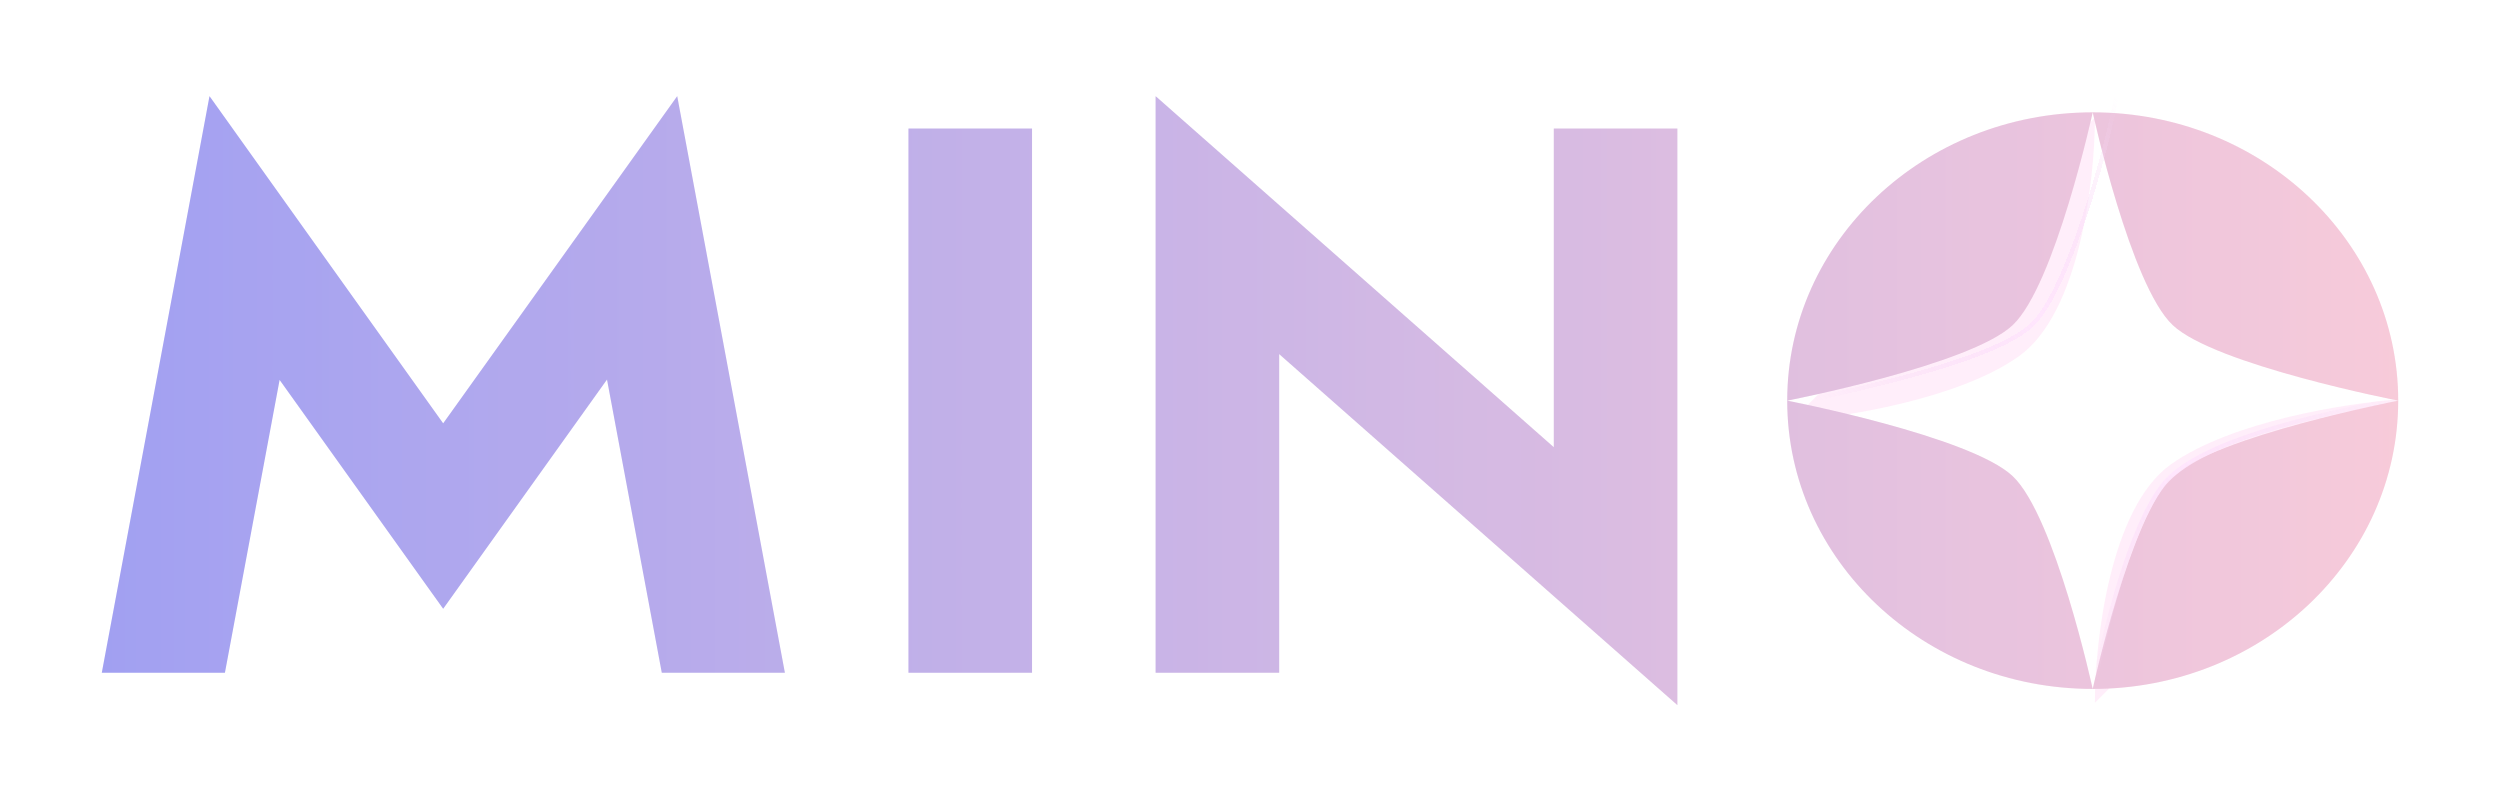 <svg width="156" height="50" viewBox="0 0 156 50" fill="none" xmlns="http://www.w3.org/2000/svg">
  <g opacity="0.6" filter="url(#filter0_f_40000961_36163)">
    <path
      d="M125.991 22.222C122.206 24.926 114.951 26.052 111.796 26.278L130.722 7.352C130.722 11.182 129.776 19.518 125.991 22.222Z"
      fill="#FFE3F6" />
  </g>
  <g opacity="0.6" filter="url(#filter1_f_40000961_36163)">
    <path
      d="M135.454 28.982C139.239 26.278 146.494 25.151 149.648 24.926L130.722 43.852C130.722 40.022 131.668 31.685 135.454 28.982Z"
      fill="#FFE3F6" />
  </g>
  <g filter="url(#filter2_d_40000961_36163)">
    <path fill-rule="evenodd" clip-rule="evenodd"
      d="M42.258 6L43.969 15.16L48.977 41.979H41.296L37.877 23.684L27.654 37.987L17.447 23.706L14.035 41.979H6.352L11.358 15.185L13.073 6L19.161 14.528L27.654 26.417L36.166 14.518L42.258 6ZM79.821 12.798L96.957 27.905V8.021H104.668V34.702V44L96.957 37.203L79.821 22.096V41.979H72.11V15.298V6L79.821 12.798ZM130.585 7.01C120.057 7.01 111.522 15.065 111.522 25C111.522 34.934 120.057 42.989 130.585 42.989C141.113 42.989 149.648 34.934 149.648 25C149.648 15.065 141.113 7.01 130.585 7.01ZM130.585 7.01C130.585 7.01 132.939 17.798 135.578 20.288C138.217 22.778 149.648 25 149.648 25C149.648 25 138.217 27.221 135.578 29.711C132.939 32.202 130.585 42.989 130.585 42.989C130.585 42.989 128.231 32.202 125.592 29.711C122.953 27.221 111.522 25 111.522 25C111.522 25 122.953 22.778 125.592 20.288C128.231 17.798 130.585 7.01 130.585 7.01ZM64.399 8.022H56.688V41.979H64.399V8.022Z"
      fill="url(#paint0_linear_40000961_36163)" />
    <path fill-rule="evenodd" clip-rule="evenodd"
      d="M42.258 6L43.969 15.16L48.977 41.979H41.296L37.877 23.684L27.654 37.987L17.447 23.706L14.035 41.979H6.352L11.358 15.185L13.073 6L19.161 14.528L27.654 26.417L36.166 14.518L42.258 6ZM79.821 12.798L96.957 27.905V8.021H104.668V34.702V44L96.957 37.203L79.821 22.096V41.979H72.11V15.298V6L79.821 12.798ZM130.585 7.01C120.057 7.01 111.522 15.065 111.522 25C111.522 34.934 120.057 42.989 130.585 42.989C141.113 42.989 149.648 34.934 149.648 25C149.648 15.065 141.113 7.01 130.585 7.01ZM130.585 7.01C130.585 7.01 132.939 17.798 135.578 20.288C138.217 22.778 149.648 25 149.648 25C149.648 25 138.217 27.221 135.578 29.711C132.939 32.202 130.585 42.989 130.585 42.989C130.585 42.989 128.231 32.202 125.592 29.711C122.953 27.221 111.522 25 111.522 25C111.522 25 122.953 22.778 125.592 20.288C128.231 17.798 130.585 7.01 130.585 7.01ZM64.399 8.022H56.688V41.979H64.399V8.022Z"
      fill="white" fill-opacity="0.1" style="mix-blend-mode:plus-lighter" />
  </g>
  <g filter="url(#filter3_d_40000961_36163)">
    <path d="M111.796 24.926C115.627 24.025 123.355 22.357 125.518 20.194C127.681 18.032 130.046 9.605 130.722 6"
      stroke="url(#paint1_linear_40000961_36163)" stroke-width="0.27" shape-rendering="crispEdges" />
  </g>
  <path d="M130.722 42.5C131.398 39.12 132.885 33.037 134.913 30.333C136.634 28.039 142.213 26.278 149.648 24.926"
    stroke="url(#paint2_linear_40000961_36163)" stroke-width="0.27" />
  <defs>
    <filter id="filter0_f_40000961_36163" x="106.389" y="1.944" width="29.741" height="29.741"
      filterUnits="userSpaceOnUse" color-interpolation-filters="sRGB">
      <feFlood flood-opacity="0" result="BackgroundImageFix" />
      <feBlend mode="normal" in="SourceGraphic" in2="BackgroundImageFix" result="shape" />
      <feGaussianBlur stdDeviation="2.704" result="effect1_foregroundBlur_40000961_36163" />
    </filter>
    <filter id="filter1_f_40000961_36163" x="125.315" y="19.518" width="29.741" height="29.741"
      filterUnits="userSpaceOnUse" color-interpolation-filters="sRGB">
      <feFlood flood-opacity="0" result="BackgroundImageFix" />
      <feBlend mode="normal" in="SourceGraphic" in2="BackgroundImageFix" result="shape" />
      <feGaussianBlur stdDeviation="2.704" result="effect1_foregroundBlur_40000961_36163" />
    </filter>
    <filter id="filter2_d_40000961_36163" x="0.945" y="0.593" width="154.111" height="48.815"
      filterUnits="userSpaceOnUse" color-interpolation-filters="sRGB">
      <feFlood flood-opacity="0" result="BackgroundImageFix" />
      <feColorMatrix in="SourceAlpha" type="matrix" values="0 0 0 0 0 0 0 0 0 0 0 0 0 0 0 0 0 0 127 0"
        result="hardAlpha" />
      <feOffset />
      <feGaussianBlur stdDeviation="2.704" />
      <feComposite in2="hardAlpha" operator="out" />
      <feColorMatrix type="matrix" values="0 0 0 0 0.677 0 0 0 0 0.729 0 0 0 0 1 0 0 0 0.4 0" />
      <feBlend mode="normal" in2="BackgroundImageFix" result="effect1_dropShadow_40000961_36163" />
      <feBlend mode="normal" in="SourceGraphic" in2="effect1_dropShadow_40000961_36163" result="shape" />
    </filter>
    <filter id="filter3_d_40000961_36163" x="107.71" y="0.568" width="29.904" height="29.897"
      filterUnits="userSpaceOnUse" color-interpolation-filters="sRGB">
      <feFlood flood-opacity="0" result="BackgroundImageFix" />
      <feColorMatrix in="SourceAlpha" type="matrix" values="0 0 0 0 0 0 0 0 0 0 0 0 0 0 0 0 0 0 127 0"
        result="hardAlpha" />
      <feOffset dx="1.352" />
      <feGaussianBlur stdDeviation="2.704" />
      <feComposite in2="hardAlpha" operator="out" />
      <feColorMatrix type="matrix" values="0 0 0 0 1 0 0 0 0 1 0 0 0 0 1 0 0 0 0.25 0" />
      <feBlend mode="normal" in2="BackgroundImageFix" result="effect1_dropShadow_40000961_36163" />
      <feBlend mode="normal" in="SourceGraphic" in2="effect1_dropShadow_40000961_36163" result="shape" />
    </filter>
    <linearGradient id="paint0_linear_40000961_36163" x1="6.261" y1="24.91" x2="156.726" y2="24.91"
      gradientUnits="userSpaceOnUse">
      <stop stop-color="#9796F0" />
      <stop offset="1" stop-color="#FBC7D4" />
    </linearGradient>
    <linearGradient id="paint1_linear_40000961_36163" x1="130.722" y1="6" x2="111.796" y2="24.926"
      gradientUnits="userSpaceOnUse">
      <stop stop-color="#F7D4F4" stop-opacity="0" />
      <stop offset="0.494" stop-color="#FFE6FD" />
      <stop offset="1" stop-color="#F7D4F4" stop-opacity="0" />
    </linearGradient>
    <linearGradient id="paint2_linear_40000961_36163" x1="149.648" y1="24.926" x2="132.122" y2="43.8"
      gradientUnits="userSpaceOnUse">
      <stop stop-color="#F7D4F4" stop-opacity="0" />
      <stop offset="0.494" stop-color="#FFE6FD" />
      <stop offset="1" stop-color="#F7D4F4" stop-opacity="0" />
    </linearGradient>
  </defs>
</svg>